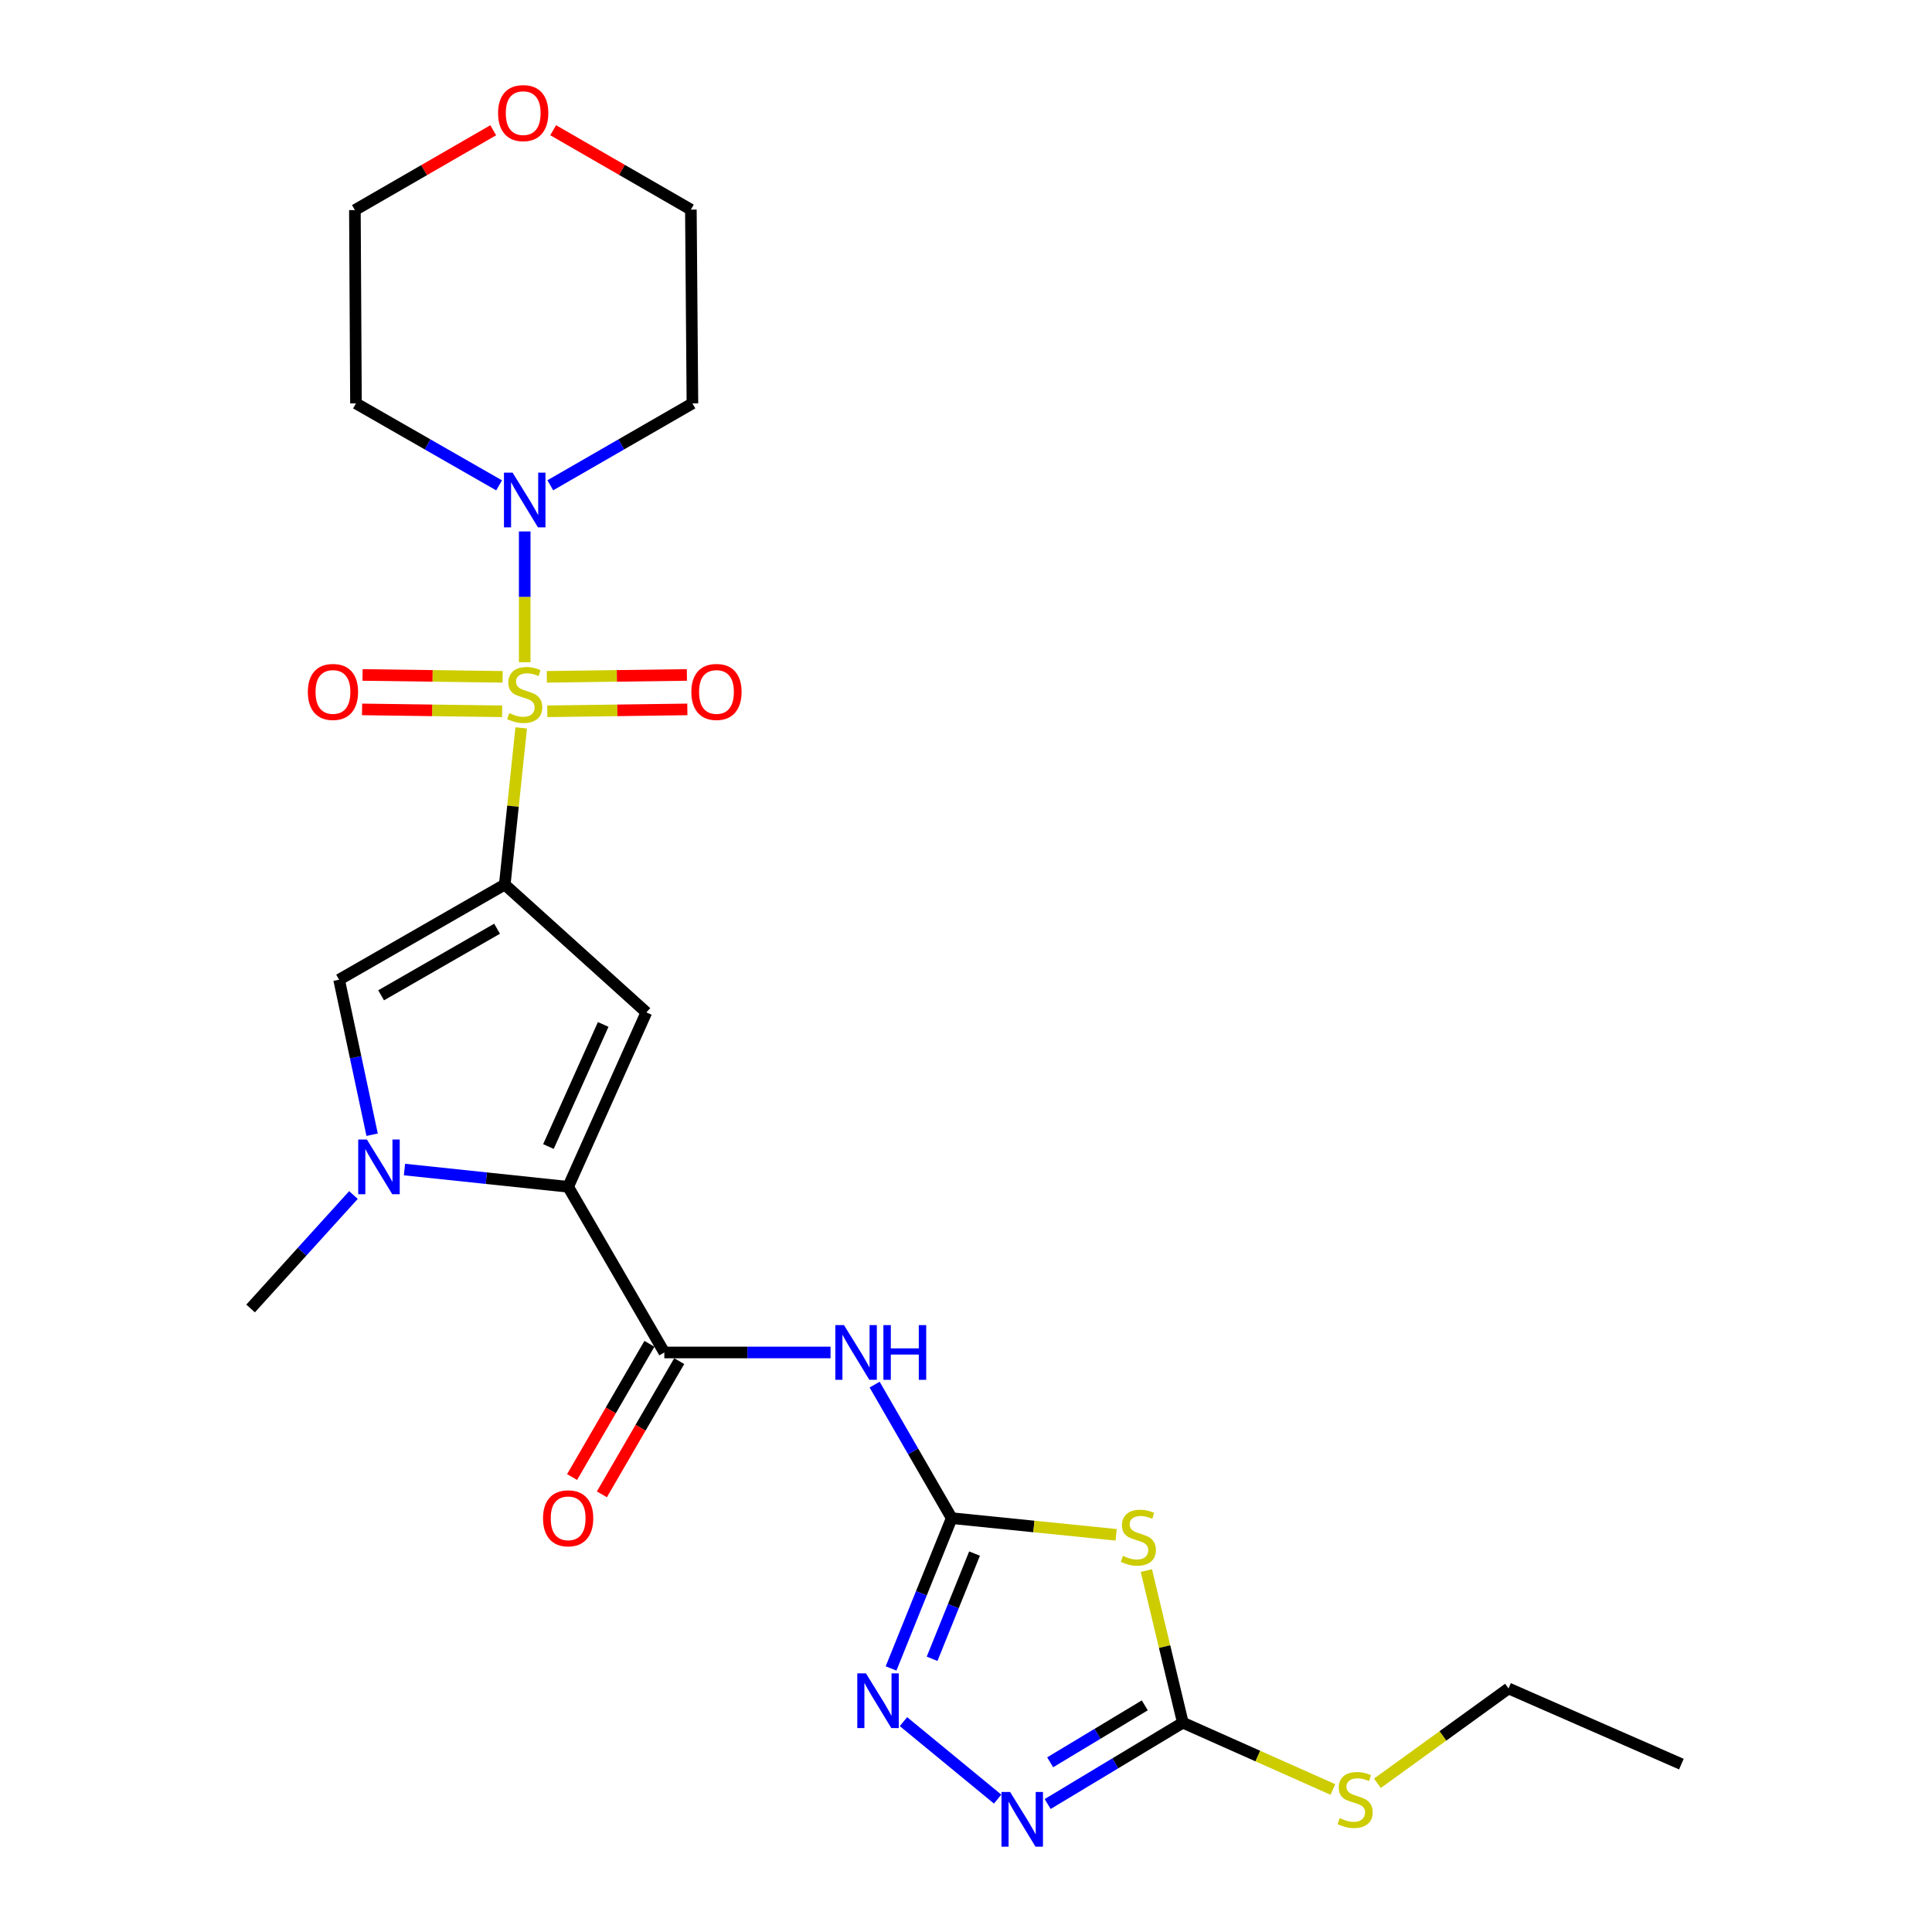 <?xml version='1.0' encoding='iso-8859-1'?>
<svg version='1.1' baseProfile='full'
              xmlns='http://www.w3.org/2000/svg'
                      xmlns:rdkit='http://www.rdkit.org/xml'
                      xmlns:xlink='http://www.w3.org/1999/xlink'
                  xml:space='preserve'
width='1000px' height='1000px' viewBox='0 0 1000 1000'>
<!-- END OF HEADER -->
<rect style='opacity:1.0;fill:#FFFFFF;stroke:none' width='1000' height='1000' x='0' y='0'> </rect>
<path class='bond-0' d='M 269.77,376.757 L 265.518,417.305' style='fill:none;fill-rule:evenodd;stroke:#CCCC00;stroke-width:6px;stroke-linecap:butt;stroke-linejoin:miter;stroke-opacity:1' />
<path class='bond-0' d='M 265.518,417.305 L 261.266,457.853' style='fill:none;fill-rule:evenodd;stroke:#000000;stroke-width:6px;stroke-linecap:butt;stroke-linejoin:miter;stroke-opacity:1' />
<path class='bond-10' d='M 271.59,342.767 L 271.59,308.919' style='fill:none;fill-rule:evenodd;stroke:#CCCC00;stroke-width:6px;stroke-linecap:butt;stroke-linejoin:miter;stroke-opacity:1' />
<path class='bond-10' d='M 271.59,308.919 L 271.59,275.07' style='fill:none;fill-rule:evenodd;stroke:#0000FF;stroke-width:6px;stroke-linecap:butt;stroke-linejoin:miter;stroke-opacity:1' />
<path class='bond-13' d='M 260.149,350.33 L 223.899,349.841' style='fill:none;fill-rule:evenodd;stroke:#CCCC00;stroke-width:6px;stroke-linecap:butt;stroke-linejoin:miter;stroke-opacity:1' />
<path class='bond-13' d='M 223.899,349.841 L 187.65,349.353' style='fill:none;fill-rule:evenodd;stroke:#FF0000;stroke-width:6px;stroke-linecap:butt;stroke-linejoin:miter;stroke-opacity:1' />
<path class='bond-13' d='M 259.908,368.163 L 223.659,367.675' style='fill:none;fill-rule:evenodd;stroke:#CCCC00;stroke-width:6px;stroke-linecap:butt;stroke-linejoin:miter;stroke-opacity:1' />
<path class='bond-13' d='M 223.659,367.675 L 187.409,367.186' style='fill:none;fill-rule:evenodd;stroke:#FF0000;stroke-width:6px;stroke-linecap:butt;stroke-linejoin:miter;stroke-opacity:1' />
<path class='bond-14' d='M 283.272,368.163 L 319.521,367.675' style='fill:none;fill-rule:evenodd;stroke:#CCCC00;stroke-width:6px;stroke-linecap:butt;stroke-linejoin:miter;stroke-opacity:1' />
<path class='bond-14' d='M 319.521,367.675 L 355.771,367.186' style='fill:none;fill-rule:evenodd;stroke:#FF0000;stroke-width:6px;stroke-linecap:butt;stroke-linejoin:miter;stroke-opacity:1' />
<path class='bond-14' d='M 283.032,350.33 L 319.281,349.841' style='fill:none;fill-rule:evenodd;stroke:#CCCC00;stroke-width:6px;stroke-linecap:butt;stroke-linejoin:miter;stroke-opacity:1' />
<path class='bond-14' d='M 319.281,349.841 L 355.531,349.353' style='fill:none;fill-rule:evenodd;stroke:#FF0000;stroke-width:6px;stroke-linecap:butt;stroke-linejoin:miter;stroke-opacity:1' />
<path class='bond-1' d='M 261.266,457.853 L 334.558,524.012' style='fill:none;fill-rule:evenodd;stroke:#000000;stroke-width:6px;stroke-linecap:butt;stroke-linejoin:miter;stroke-opacity:1' />
<path class='bond-7' d='M 261.266,457.853 L 175.518,507.088' style='fill:none;fill-rule:evenodd;stroke:#000000;stroke-width:6px;stroke-linecap:butt;stroke-linejoin:miter;stroke-opacity:1' />
<path class='bond-7' d='M 257.284,480.705 L 197.261,515.17' style='fill:none;fill-rule:evenodd;stroke:#000000;stroke-width:6px;stroke-linecap:butt;stroke-linejoin:miter;stroke-opacity:1' />
<path class='bond-2' d='M 334.558,524.012 L 294.072,614.288' style='fill:none;fill-rule:evenodd;stroke:#000000;stroke-width:6px;stroke-linecap:butt;stroke-linejoin:miter;stroke-opacity:1' />
<path class='bond-2' d='M 312.212,530.255 L 283.872,593.448' style='fill:none;fill-rule:evenodd;stroke:#000000;stroke-width:6px;stroke-linecap:butt;stroke-linejoin:miter;stroke-opacity:1' />
<path class='bond-6' d='M 294.072,614.288 L 343.853,700.035' style='fill:none;fill-rule:evenodd;stroke:#000000;stroke-width:6px;stroke-linecap:butt;stroke-linejoin:miter;stroke-opacity:1' />
<path class='bond-26' d='M 294.072,614.288 L 251.715,609.821' style='fill:none;fill-rule:evenodd;stroke:#000000;stroke-width:6px;stroke-linecap:butt;stroke-linejoin:miter;stroke-opacity:1' />
<path class='bond-26' d='M 251.715,609.821 L 209.358,605.355' style='fill:none;fill-rule:evenodd;stroke:#0000FF;stroke-width:6px;stroke-linecap:butt;stroke-linejoin:miter;stroke-opacity:1' />
<path class='bond-3' d='M 492.588,785.793 L 472.646,751.232' style='fill:none;fill-rule:evenodd;stroke:#000000;stroke-width:6px;stroke-linecap:butt;stroke-linejoin:miter;stroke-opacity:1' />
<path class='bond-3' d='M 472.646,751.232 L 452.704,716.671' style='fill:none;fill-rule:evenodd;stroke:#0000FF;stroke-width:6px;stroke-linecap:butt;stroke-linejoin:miter;stroke-opacity:1' />
<path class='bond-5' d='M 492.588,785.793 L 535.143,790.105' style='fill:none;fill-rule:evenodd;stroke:#000000;stroke-width:6px;stroke-linecap:butt;stroke-linejoin:miter;stroke-opacity:1' />
<path class='bond-5' d='M 535.143,790.105 L 577.698,794.417' style='fill:none;fill-rule:evenodd;stroke:#CCCC00;stroke-width:6px;stroke-linecap:butt;stroke-linejoin:miter;stroke-opacity:1' />
<path class='bond-9' d='M 492.588,785.793 L 476.899,824.688' style='fill:none;fill-rule:evenodd;stroke:#000000;stroke-width:6px;stroke-linecap:butt;stroke-linejoin:miter;stroke-opacity:1' />
<path class='bond-9' d='M 476.899,824.688 L 461.21,863.583' style='fill:none;fill-rule:evenodd;stroke:#0000FF;stroke-width:6px;stroke-linecap:butt;stroke-linejoin:miter;stroke-opacity:1' />
<path class='bond-9' d='M 504.422,804.133 L 493.439,831.36' style='fill:none;fill-rule:evenodd;stroke:#000000;stroke-width:6px;stroke-linecap:butt;stroke-linejoin:miter;stroke-opacity:1' />
<path class='bond-9' d='M 493.439,831.36 L 482.457,858.586' style='fill:none;fill-rule:evenodd;stroke:#0000FF;stroke-width:6px;stroke-linecap:butt;stroke-linejoin:miter;stroke-opacity:1' />
<path class='bond-4' d='M 192.613,587.327 L 184.065,547.207' style='fill:none;fill-rule:evenodd;stroke:#0000FF;stroke-width:6px;stroke-linecap:butt;stroke-linejoin:miter;stroke-opacity:1' />
<path class='bond-4' d='M 184.065,547.207 L 175.518,507.088' style='fill:none;fill-rule:evenodd;stroke:#000000;stroke-width:6px;stroke-linecap:butt;stroke-linejoin:miter;stroke-opacity:1' />
<path class='bond-20' d='M 182.944,618.54 L 156.327,647.903' style='fill:none;fill-rule:evenodd;stroke:#0000FF;stroke-width:6px;stroke-linecap:butt;stroke-linejoin:miter;stroke-opacity:1' />
<path class='bond-20' d='M 156.327,647.903 L 129.711,677.266' style='fill:none;fill-rule:evenodd;stroke:#000000;stroke-width:6px;stroke-linecap:butt;stroke-linejoin:miter;stroke-opacity:1' />
<path class='bond-11' d='M 593.364,812.932 L 602.799,852.294' style='fill:none;fill-rule:evenodd;stroke:#CCCC00;stroke-width:6px;stroke-linecap:butt;stroke-linejoin:miter;stroke-opacity:1' />
<path class='bond-11' d='M 602.799,852.294 L 612.233,891.655' style='fill:none;fill-rule:evenodd;stroke:#000000;stroke-width:6px;stroke-linecap:butt;stroke-linejoin:miter;stroke-opacity:1' />
<path class='bond-8' d='M 343.853,700.035 L 386.868,700.035' style='fill:none;fill-rule:evenodd;stroke:#000000;stroke-width:6px;stroke-linecap:butt;stroke-linejoin:miter;stroke-opacity:1' />
<path class='bond-8' d='M 386.868,700.035 L 429.884,700.035' style='fill:none;fill-rule:evenodd;stroke:#0000FF;stroke-width:6px;stroke-linecap:butt;stroke-linejoin:miter;stroke-opacity:1' />
<path class='bond-15' d='M 336.14,695.558 L 316.126,730.038' style='fill:none;fill-rule:evenodd;stroke:#000000;stroke-width:6px;stroke-linecap:butt;stroke-linejoin:miter;stroke-opacity:1' />
<path class='bond-15' d='M 316.126,730.038 L 296.111,764.517' style='fill:none;fill-rule:evenodd;stroke:#FF0000;stroke-width:6px;stroke-linecap:butt;stroke-linejoin:miter;stroke-opacity:1' />
<path class='bond-15' d='M 351.565,704.512 L 331.551,738.992' style='fill:none;fill-rule:evenodd;stroke:#000000;stroke-width:6px;stroke-linecap:butt;stroke-linejoin:miter;stroke-opacity:1' />
<path class='bond-15' d='M 331.551,738.992 L 311.536,773.471' style='fill:none;fill-rule:evenodd;stroke:#FF0000;stroke-width:6px;stroke-linecap:butt;stroke-linejoin:miter;stroke-opacity:1' />
<path class='bond-12' d='M 467.627,891.112 L 516.371,931.211' style='fill:none;fill-rule:evenodd;stroke:#0000FF;stroke-width:6px;stroke-linecap:butt;stroke-linejoin:miter;stroke-opacity:1' />
<path class='bond-18' d='M 258.334,251.22 L 221.29,230.007' style='fill:none;fill-rule:evenodd;stroke:#0000FF;stroke-width:6px;stroke-linecap:butt;stroke-linejoin:miter;stroke-opacity:1' />
<path class='bond-18' d='M 221.29,230.007 L 184.247,208.794' style='fill:none;fill-rule:evenodd;stroke:#000000;stroke-width:6px;stroke-linecap:butt;stroke-linejoin:miter;stroke-opacity:1' />
<path class='bond-19' d='M 284.835,251.18 L 321.617,229.987' style='fill:none;fill-rule:evenodd;stroke:#0000FF;stroke-width:6px;stroke-linecap:butt;stroke-linejoin:miter;stroke-opacity:1' />
<path class='bond-19' d='M 321.617,229.987 L 358.398,208.794' style='fill:none;fill-rule:evenodd;stroke:#000000;stroke-width:6px;stroke-linecap:butt;stroke-linejoin:miter;stroke-opacity:1' />
<path class='bond-16' d='M 612.233,891.655 L 651.066,908.942' style='fill:none;fill-rule:evenodd;stroke:#000000;stroke-width:6px;stroke-linecap:butt;stroke-linejoin:miter;stroke-opacity:1' />
<path class='bond-16' d='M 651.066,908.942 L 689.899,926.23' style='fill:none;fill-rule:evenodd;stroke:#CCCC00;stroke-width:6px;stroke-linecap:butt;stroke-linejoin:miter;stroke-opacity:1' />
<path class='bond-27' d='M 612.233,891.655 L 577.25,912.708' style='fill:none;fill-rule:evenodd;stroke:#000000;stroke-width:6px;stroke-linecap:butt;stroke-linejoin:miter;stroke-opacity:1' />
<path class='bond-27' d='M 577.25,912.708 L 542.267,933.76' style='fill:none;fill-rule:evenodd;stroke:#0000FF;stroke-width:6px;stroke-linecap:butt;stroke-linejoin:miter;stroke-opacity:1' />
<path class='bond-27' d='M 592.542,882.689 L 568.054,897.426' style='fill:none;fill-rule:evenodd;stroke:#000000;stroke-width:6px;stroke-linecap:butt;stroke-linejoin:miter;stroke-opacity:1' />
<path class='bond-27' d='M 568.054,897.426 L 543.565,912.163' style='fill:none;fill-rule:evenodd;stroke:#0000FF;stroke-width:6px;stroke-linecap:butt;stroke-linejoin:miter;stroke-opacity:1' />
<path class='bond-23' d='M 712.949,923.019 L 746.877,898.479' style='fill:none;fill-rule:evenodd;stroke:#CCCC00;stroke-width:6px;stroke-linecap:butt;stroke-linejoin:miter;stroke-opacity:1' />
<path class='bond-23' d='M 746.877,898.479 L 780.806,873.939' style='fill:none;fill-rule:evenodd;stroke:#000000;stroke-width:6px;stroke-linecap:butt;stroke-linejoin:miter;stroke-opacity:1' />
<path class='bond-17' d='M 286.312,67.4 L 321.954,87.945' style='fill:none;fill-rule:evenodd;stroke:#FF0000;stroke-width:6px;stroke-linecap:butt;stroke-linejoin:miter;stroke-opacity:1' />
<path class='bond-17' d='M 321.954,87.945 L 357.596,108.49' style='fill:none;fill-rule:evenodd;stroke:#000000;stroke-width:6px;stroke-linecap:butt;stroke-linejoin:miter;stroke-opacity:1' />
<path class='bond-25' d='M 255.293,67.416 L 219.493,88.077' style='fill:none;fill-rule:evenodd;stroke:#FF0000;stroke-width:6px;stroke-linecap:butt;stroke-linejoin:miter;stroke-opacity:1' />
<path class='bond-25' d='M 219.493,88.077 L 183.692,108.738' style='fill:none;fill-rule:evenodd;stroke:#000000;stroke-width:6px;stroke-linecap:butt;stroke-linejoin:miter;stroke-opacity:1' />
<path class='bond-21' d='M 184.247,208.794 L 183.692,108.738' style='fill:none;fill-rule:evenodd;stroke:#000000;stroke-width:6px;stroke-linecap:butt;stroke-linejoin:miter;stroke-opacity:1' />
<path class='bond-22' d='M 358.398,208.794 L 357.596,108.49' style='fill:none;fill-rule:evenodd;stroke:#000000;stroke-width:6px;stroke-linecap:butt;stroke-linejoin:miter;stroke-opacity:1' />
<path class='bond-24' d='M 780.806,873.939 L 870.289,913.107' style='fill:none;fill-rule:evenodd;stroke:#000000;stroke-width:6px;stroke-linecap:butt;stroke-linejoin:miter;stroke-opacity:1' />
<path  class='atom-0' d='M 263.59 369.122
Q 263.91 369.242, 265.23 369.802
Q 266.55 370.362, 267.99 370.722
Q 269.47 371.042, 270.91 371.042
Q 273.59 371.042, 275.15 369.762
Q 276.71 368.442, 276.71 366.162
Q 276.71 364.602, 275.91 363.642
Q 275.15 362.682, 273.95 362.162
Q 272.75 361.642, 270.75 361.042
Q 268.23 360.282, 266.71 359.562
Q 265.23 358.842, 264.15 357.322
Q 263.11 355.802, 263.11 353.242
Q 263.11 349.682, 265.51 347.482
Q 267.95 345.282, 272.75 345.282
Q 276.03 345.282, 279.75 346.842
L 278.83 349.922
Q 275.43 348.522, 272.87 348.522
Q 270.11 348.522, 268.59 349.682
Q 267.07 350.802, 267.11 352.762
Q 267.11 354.282, 267.87 355.202
Q 268.67 356.122, 269.79 356.642
Q 270.95 357.162, 272.87 357.762
Q 275.43 358.562, 276.95 359.362
Q 278.47 360.162, 279.55 361.802
Q 280.67 363.402, 280.67 366.162
Q 280.67 370.082, 278.03 372.202
Q 275.43 374.282, 271.07 374.282
Q 268.55 374.282, 266.63 373.722
Q 264.75 373.202, 262.51 372.282
L 263.59 369.122
' fill='#CCCC00'/>
<path  class='atom-5' d='M 189.897 589.803
L 199.177 604.803
Q 200.097 606.283, 201.577 608.963
Q 203.057 611.643, 203.137 611.803
L 203.137 589.803
L 206.897 589.803
L 206.897 618.123
L 203.017 618.123
L 193.057 601.723
Q 191.897 599.803, 190.657 597.603
Q 189.457 595.403, 189.097 594.723
L 189.097 618.123
L 185.417 618.123
L 185.417 589.803
L 189.897 589.803
' fill='#0000FF'/>
<path  class='atom-6' d='M 581.206 805.303
Q 581.526 805.423, 582.846 805.983
Q 584.166 806.543, 585.606 806.903
Q 587.086 807.223, 588.526 807.223
Q 591.206 807.223, 592.766 805.943
Q 594.326 804.623, 594.326 802.343
Q 594.326 800.783, 593.526 799.823
Q 592.766 798.863, 591.566 798.343
Q 590.366 797.823, 588.366 797.223
Q 585.846 796.463, 584.326 795.743
Q 582.846 795.023, 581.766 793.503
Q 580.726 791.983, 580.726 789.423
Q 580.726 785.863, 583.126 783.663
Q 585.566 781.463, 590.366 781.463
Q 593.646 781.463, 597.366 783.023
L 596.446 786.103
Q 593.046 784.703, 590.486 784.703
Q 587.726 784.703, 586.206 785.863
Q 584.686 786.983, 584.726 788.943
Q 584.726 790.463, 585.486 791.383
Q 586.286 792.303, 587.406 792.823
Q 588.566 793.343, 590.486 793.943
Q 593.046 794.743, 594.566 795.543
Q 596.086 796.343, 597.166 797.983
Q 598.286 799.583, 598.286 802.343
Q 598.286 806.263, 595.646 808.383
Q 593.046 810.463, 588.686 810.463
Q 586.166 810.463, 584.246 809.903
Q 582.366 809.383, 580.126 808.463
L 581.206 805.303
' fill='#CCCC00'/>
<path  class='atom-9' d='M 436.846 685.875
L 446.126 700.875
Q 447.046 702.355, 448.526 705.035
Q 450.006 707.715, 450.086 707.875
L 450.086 685.875
L 453.846 685.875
L 453.846 714.195
L 449.966 714.195
L 440.006 697.795
Q 438.846 695.875, 437.606 693.675
Q 436.406 691.475, 436.046 690.795
L 436.046 714.195
L 432.366 714.195
L 432.366 685.875
L 436.846 685.875
' fill='#0000FF'/>
<path  class='atom-9' d='M 457.246 685.875
L 461.086 685.875
L 461.086 697.915
L 475.566 697.915
L 475.566 685.875
L 479.406 685.875
L 479.406 714.195
L 475.566 714.195
L 475.566 701.115
L 461.086 701.115
L 461.086 714.195
L 457.246 714.195
L 457.246 685.875
' fill='#0000FF'/>
<path  class='atom-10' d='M 448.211 866.13
L 457.491 881.13
Q 458.411 882.61, 459.891 885.29
Q 461.371 887.97, 461.451 888.13
L 461.451 866.13
L 465.211 866.13
L 465.211 894.45
L 461.331 894.45
L 451.371 878.05
Q 450.211 876.13, 448.971 873.93
Q 447.771 871.73, 447.411 871.05
L 447.411 894.45
L 443.731 894.45
L 443.731 866.13
L 448.211 866.13
' fill='#0000FF'/>
<path  class='atom-11' d='M 265.33 244.652
L 274.61 259.652
Q 275.53 261.132, 277.01 263.812
Q 278.49 266.492, 278.57 266.652
L 278.57 244.652
L 282.33 244.652
L 282.33 272.972
L 278.45 272.972
L 268.49 256.572
Q 267.33 254.652, 266.09 252.452
Q 264.89 250.252, 264.53 249.572
L 264.53 272.972
L 260.85 272.972
L 260.85 244.652
L 265.33 244.652
' fill='#0000FF'/>
<path  class='atom-13' d='M 522.841 927.523
L 532.121 942.523
Q 533.041 944.003, 534.521 946.683
Q 536.001 949.363, 536.081 949.523
L 536.081 927.523
L 539.841 927.523
L 539.841 955.843
L 535.961 955.843
L 526.001 939.443
Q 524.841 937.523, 523.601 935.323
Q 522.401 933.123, 522.041 932.443
L 522.041 955.843
L 518.361 955.843
L 518.361 927.523
L 522.841 927.523
' fill='#0000FF'/>
<path  class='atom-14' d='M 159.337 358.145
Q 159.337 351.345, 162.697 347.545
Q 166.057 343.745, 172.337 343.745
Q 178.617 343.745, 181.977 347.545
Q 185.337 351.345, 185.337 358.145
Q 185.337 365.025, 181.937 368.945
Q 178.537 372.825, 172.337 372.825
Q 166.097 372.825, 162.697 368.945
Q 159.337 365.065, 159.337 358.145
M 172.337 369.625
Q 176.657 369.625, 178.977 366.745
Q 181.337 363.825, 181.337 358.145
Q 181.337 352.585, 178.977 349.785
Q 176.657 346.945, 172.337 346.945
Q 168.017 346.945, 165.657 349.745
Q 163.337 352.545, 163.337 358.145
Q 163.337 363.865, 165.657 366.745
Q 168.017 369.625, 172.337 369.625
' fill='#FF0000'/>
<path  class='atom-15' d='M 357.843 358.145
Q 357.843 351.345, 361.203 347.545
Q 364.563 343.745, 370.843 343.745
Q 377.123 343.745, 380.483 347.545
Q 383.843 351.345, 383.843 358.145
Q 383.843 365.025, 380.443 368.945
Q 377.043 372.825, 370.843 372.825
Q 364.603 372.825, 361.203 368.945
Q 357.843 365.065, 357.843 358.145
M 370.843 369.625
Q 375.163 369.625, 377.483 366.745
Q 379.843 363.825, 379.843 358.145
Q 379.843 352.585, 377.483 349.785
Q 375.163 346.945, 370.843 346.945
Q 366.523 346.945, 364.163 349.745
Q 361.843 352.545, 361.843 358.145
Q 361.843 363.865, 364.163 366.745
Q 366.523 369.625, 370.843 369.625
' fill='#FF0000'/>
<path  class='atom-16' d='M 281.072 785.873
Q 281.072 779.073, 284.432 775.273
Q 287.792 771.473, 294.072 771.473
Q 300.352 771.473, 303.712 775.273
Q 307.072 779.073, 307.072 785.873
Q 307.072 792.753, 303.672 796.673
Q 300.272 800.553, 294.072 800.553
Q 287.832 800.553, 284.432 796.673
Q 281.072 792.793, 281.072 785.873
M 294.072 797.353
Q 298.392 797.353, 300.712 794.473
Q 303.072 791.553, 303.072 785.873
Q 303.072 780.313, 300.712 777.513
Q 298.392 774.673, 294.072 774.673
Q 289.752 774.673, 287.392 777.473
Q 285.072 780.273, 285.072 785.873
Q 285.072 791.593, 287.392 794.473
Q 289.752 797.353, 294.072 797.353
' fill='#FF0000'/>
<path  class='atom-17' d='M 693.419 941.078
Q 693.739 941.198, 695.059 941.758
Q 696.379 942.318, 697.819 942.678
Q 699.299 942.998, 700.739 942.998
Q 703.419 942.998, 704.979 941.718
Q 706.539 940.398, 706.539 938.118
Q 706.539 936.558, 705.739 935.598
Q 704.979 934.638, 703.779 934.118
Q 702.579 933.598, 700.579 932.998
Q 698.059 932.238, 696.539 931.518
Q 695.059 930.798, 693.979 929.278
Q 692.939 927.758, 692.939 925.198
Q 692.939 921.638, 695.339 919.438
Q 697.779 917.238, 702.579 917.238
Q 705.859 917.238, 709.579 918.798
L 708.659 921.878
Q 705.259 920.478, 702.699 920.478
Q 699.939 920.478, 698.419 921.638
Q 696.899 922.758, 696.939 924.718
Q 696.939 926.238, 697.699 927.158
Q 698.499 928.078, 699.619 928.598
Q 700.779 929.118, 702.699 929.718
Q 705.259 930.518, 706.779 931.318
Q 708.299 932.118, 709.379 933.758
Q 710.499 935.358, 710.499 938.118
Q 710.499 942.038, 707.859 944.158
Q 705.259 946.238, 700.899 946.238
Q 698.379 946.238, 696.459 945.678
Q 694.579 945.158, 692.339 944.238
L 693.419 941.078
' fill='#CCCC00'/>
<path  class='atom-18' d='M 257.807 58.542
Q 257.807 51.742, 261.167 47.943
Q 264.527 44.142, 270.807 44.142
Q 277.087 44.142, 280.447 47.943
Q 283.807 51.742, 283.807 58.542
Q 283.807 65.422, 280.407 69.343
Q 277.007 73.222, 270.807 73.222
Q 264.567 73.222, 261.167 69.343
Q 257.807 65.463, 257.807 58.542
M 270.807 70.022
Q 275.127 70.022, 277.447 67.142
Q 279.807 64.222, 279.807 58.542
Q 279.807 52.983, 277.447 50.182
Q 275.127 47.343, 270.807 47.343
Q 266.487 47.343, 264.127 50.142
Q 261.807 52.943, 261.807 58.542
Q 261.807 64.263, 264.127 67.142
Q 266.487 70.022, 270.807 70.022
' fill='#FF0000'/>
</svg>
